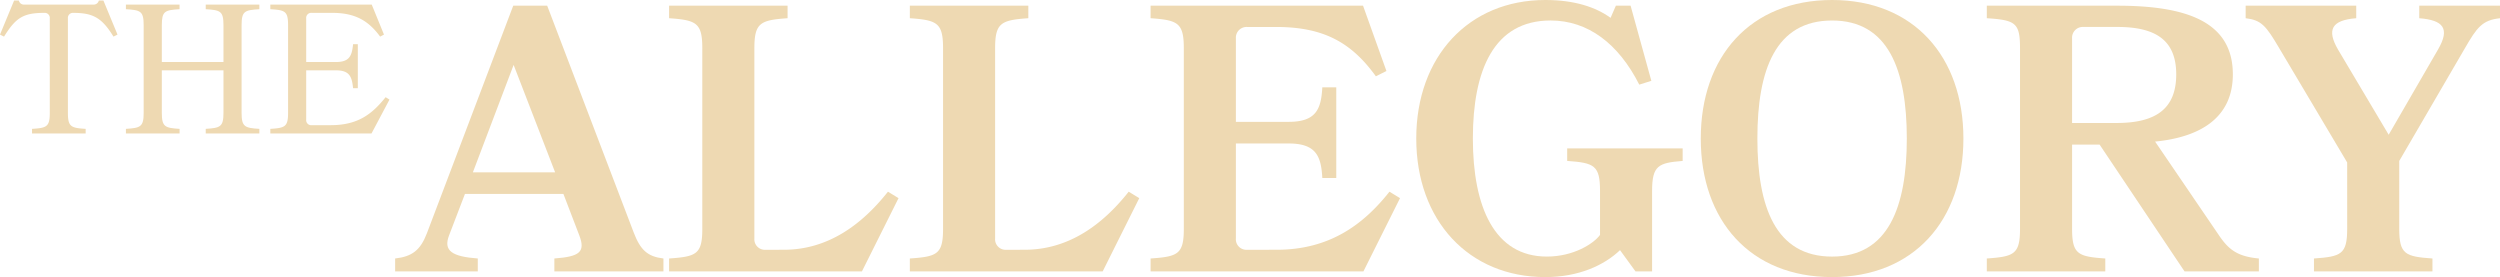 <svg xmlns="http://www.w3.org/2000/svg" xmlns:xlink="http://www.w3.org/1999/xlink" width="431.63" height="47.84" viewBox="0 0 431.63 47.84">
  <defs>
    <clipPath id="clip-path">
      <rect id="Rectangle_760" data-name="Rectangle 760" width="431.63" height="47.84" fill="#eed9b2"/>
    </clipPath>
  </defs>
  <g id="LOGO" transform="translate(0 0)">
    <g id="Group_448" data-name="Group 448" transform="translate(0 0)" clip-path="url(#clip-path)">
      <path id="Path_52586" data-name="Path 52586" d="M84.486,39.748c1.172,3.079,2.41,4.193,5.146,4.521V46.5H70.8V44.269c4.366-.328,5.408-1.114,4.3-4l-2.736-7.142H55.363l-2.736,7.142c-1.041,2.687.521,3.67,4.952,4V46.5H43.311V44.269c2.931-.328,4.365-1.441,5.472-4.325L63.7.624h5.863ZM56.732,29.393h14.2L63.768,10.848Z" transform="translate(24.911 0.359)" fill="#eed9b2"/>
      <path id="Path_52587" data-name="Path 52587" d="M93.144,42.763c7.556,0,13.421-4.259,17.981-10.026l1.826,1.114L106.631,46.5H73.338V44.27c4.691-.328,5.734-.721,5.734-5.111V7.964c0-4.39-1.043-4.848-5.734-5.178V.625H93.795V2.786c-4.689.329-5.732.788-5.732,5.178V40.8a1.818,1.818,0,0,0,1.955,1.966Z" transform="translate(42.182 0.359)" fill="#eed9b2"/>
      <path id="Path_52588" data-name="Path 52588" d="M119.532,42.763c7.556,0,13.421-4.259,17.981-10.026l1.824,1.114L133.019,46.5H99.726V44.27c4.691-.328,5.734-.721,5.734-5.111V7.964c0-4.39-1.043-4.848-5.734-5.178V.625h20.457V2.786c-4.691.329-5.734.788-5.734,5.178V40.8a1.819,1.819,0,0,0,1.956,1.966Z" transform="translate(57.36 0.359)" fill="#eed9b2"/>
      <path id="Path_52589" data-name="Path 52589" d="M147.873,42.763c9.056,0,14.92-4.259,19.482-10.026l1.822,1.114L162.858,46.5H126.114V44.27c4.689-.328,5.735-.721,5.735-5.111V7.964c0-4.39-1.046-4.848-5.735-5.178V.625h36.68L166.832,11.9l-1.822.917c-4.169-5.767-8.928-8.519-17.2-8.519h-5.017a1.85,1.85,0,0,0-1.953,1.966V20.677h9.122c4.754,0,5.6-2.227,5.8-5.962h2.41V30.377h-2.41c-.2-3.735-1.044-5.964-5.8-5.964h-9.122V40.8a1.818,1.818,0,0,0,1.953,1.966Z" transform="translate(72.538 0.359)" fill="#eed9b2"/>
      <path id="Path_52590" data-name="Path 52590" d="M190.414,43.187c-2.736,2.623-7.167,4.653-12.9,4.653-13.225,0-22.281-9.765-22.281-23.919S164.288,0,177.513,0c5.083,0,8.731,1.244,11.272,3.081l.912-2.1h2.541l3.584,12.976-2.086.655c-3.584-7.079-8.86-11.075-15.311-11.075-9.771,0-13.419,8.52-13.419,20.381,0,11.795,3.713,20.38,12.768,20.38,4.626,0,8.078-2.227,9.186-3.735v-7.6c0-4.392-.978-4.85-5.669-5.178V25.623h19.937v2.163c-4.171.328-5.278.786-5.278,5.178V46.857h-2.865Z" transform="translate(89.286 0)" fill="#eed9b2"/>
      <path id="Path_52591" data-name="Path 52591" d="M231.763,23.921c0,14.155-8.6,23.919-22.673,23.919-14.137,0-22.672-9.765-22.672-23.919S194.952,0,209.09,0c14.073,0,22.673,9.766,22.673,23.921m-9.772,0c0-11.861-3.193-20.381-12.9-20.381-9.772,0-12.9,8.52-12.9,20.381,0,11.795,3.127,20.38,12.9,20.38,9.708,0,12.9-8.585,12.9-20.38" transform="translate(107.223 0)" fill="#eed9b2"/>
      <path id="Path_52592" data-name="Path 52592" d="M257.9,40.337c1.693,2.49,3.257,3.6,6.841,3.932V46.5H251.909l-14.66-21.889h-4.755V39.158c0,4.392,1.044,4.784,5.734,5.111V46.5H217.77V44.269c4.689-.328,5.734-.72,5.734-5.111V7.964c0-4.392-.783-4.85-5.734-5.178V.624h22.541c12.184,0,19.937,2.884,19.937,11.861,0,7.34-5.408,10.814-13.422,11.6ZM234.448,4.294a1.852,1.852,0,0,0-1.955,1.966V20.874h7.688c6.581,0,10.294-2.3,10.294-8.389,0-6.028-3.713-8.191-10.165-8.191Z" transform="translate(125.256 0.359)" fill="#eed9b2"/>
      <path id="Path_52593" data-name="Path 52593" d="M263.668,27.69,251.941,7.965c-2.281-3.867-3.062-4.85-5.8-5.178V.625h19.09V2.788c-4.236.328-5.148,1.966-3.127,5.439l8.73,14.679L279.37,8.161c2.086-3.6.912-5.045-3.257-5.373V.625h13.942V2.788c-3.062.328-3.974,1.572-6.06,5.178L272.659,27.428V39.157c0,4.392,1.041,4.785,5.732,5.113V46.5H257.935V44.27c4.691-.328,5.734-.721,5.734-5.113Z" transform="translate(141.576 0.359)" fill="#eed9b2"/>
      <path id="Path_52594" data-name="Path 52594" d="M14.789,23.008H5.53v-.794c2.528-.159,3.065-.351,3.065-2.766V3.142a.868.868,0,0,0-.948-.953c-3.665,0-4.929.858-6.951,4.1L0,5.941,2.434.059h.822a.882.882,0,0,0,.917.7H16.117a.915.915,0,0,0,.947-.7h.791l2.432,5.882-.695.348c-1.991-3.242-3.506-4.1-6.92-4.1a.868.868,0,0,0-.948.953V19.448c0,2.415.537,2.607,3.065,2.766Z" transform="translate(0 0.034)" fill="#eed9b2"/>
      <path id="Path_52595" data-name="Path 52595" d="M27.58,22.752v-.794c2.527-.159,3.064-.351,3.064-2.766V11.851H20v7.342c0,2.415.537,2.607,3.064,2.766v.794H13.8v-.794c2.53-.159,3.065-.351,3.065-2.766V4.063c0-2.448-.536-2.607-3.065-2.764V.5h9.259v.8C20.534,1.456,20,1.615,20,4.063V10.42H30.644V4.063c0-2.448-.537-2.607-3.064-2.764V.5h9.259v.8c-2.53.158-3.067.317-3.067,2.764v15.13c0,2.415.537,2.607,3.067,2.766v.794Z" transform="translate(7.939 0.289)" fill="#eed9b2"/>
      <path id="Path_52596" data-name="Path 52596" d="M40.058,21.322c4.771,0,7.173-1.971,9.481-4.831l.663.413-3.1,5.849H29.63v-.794c2.528-.159,3.065-.35,3.065-2.766V4.063c0-2.446-.537-2.607-3.065-2.764V.5H47.137l2.115,5.181-.662.35c-1.991-2.7-4.236-4.1-8.279-4.1H36.772a.868.868,0,0,0-.948.955V10.42h5.118c2.339,0,2.782-1.049,2.972-3.083h.821v7.6h-.821c-.191-2.034-.633-3.083-2.972-3.083H35.824v8.519a.868.868,0,0,0,.948.953Z" transform="translate(17.042 0.289)" fill="#eed9b2"/>
    </g>
  </g>
</svg>

